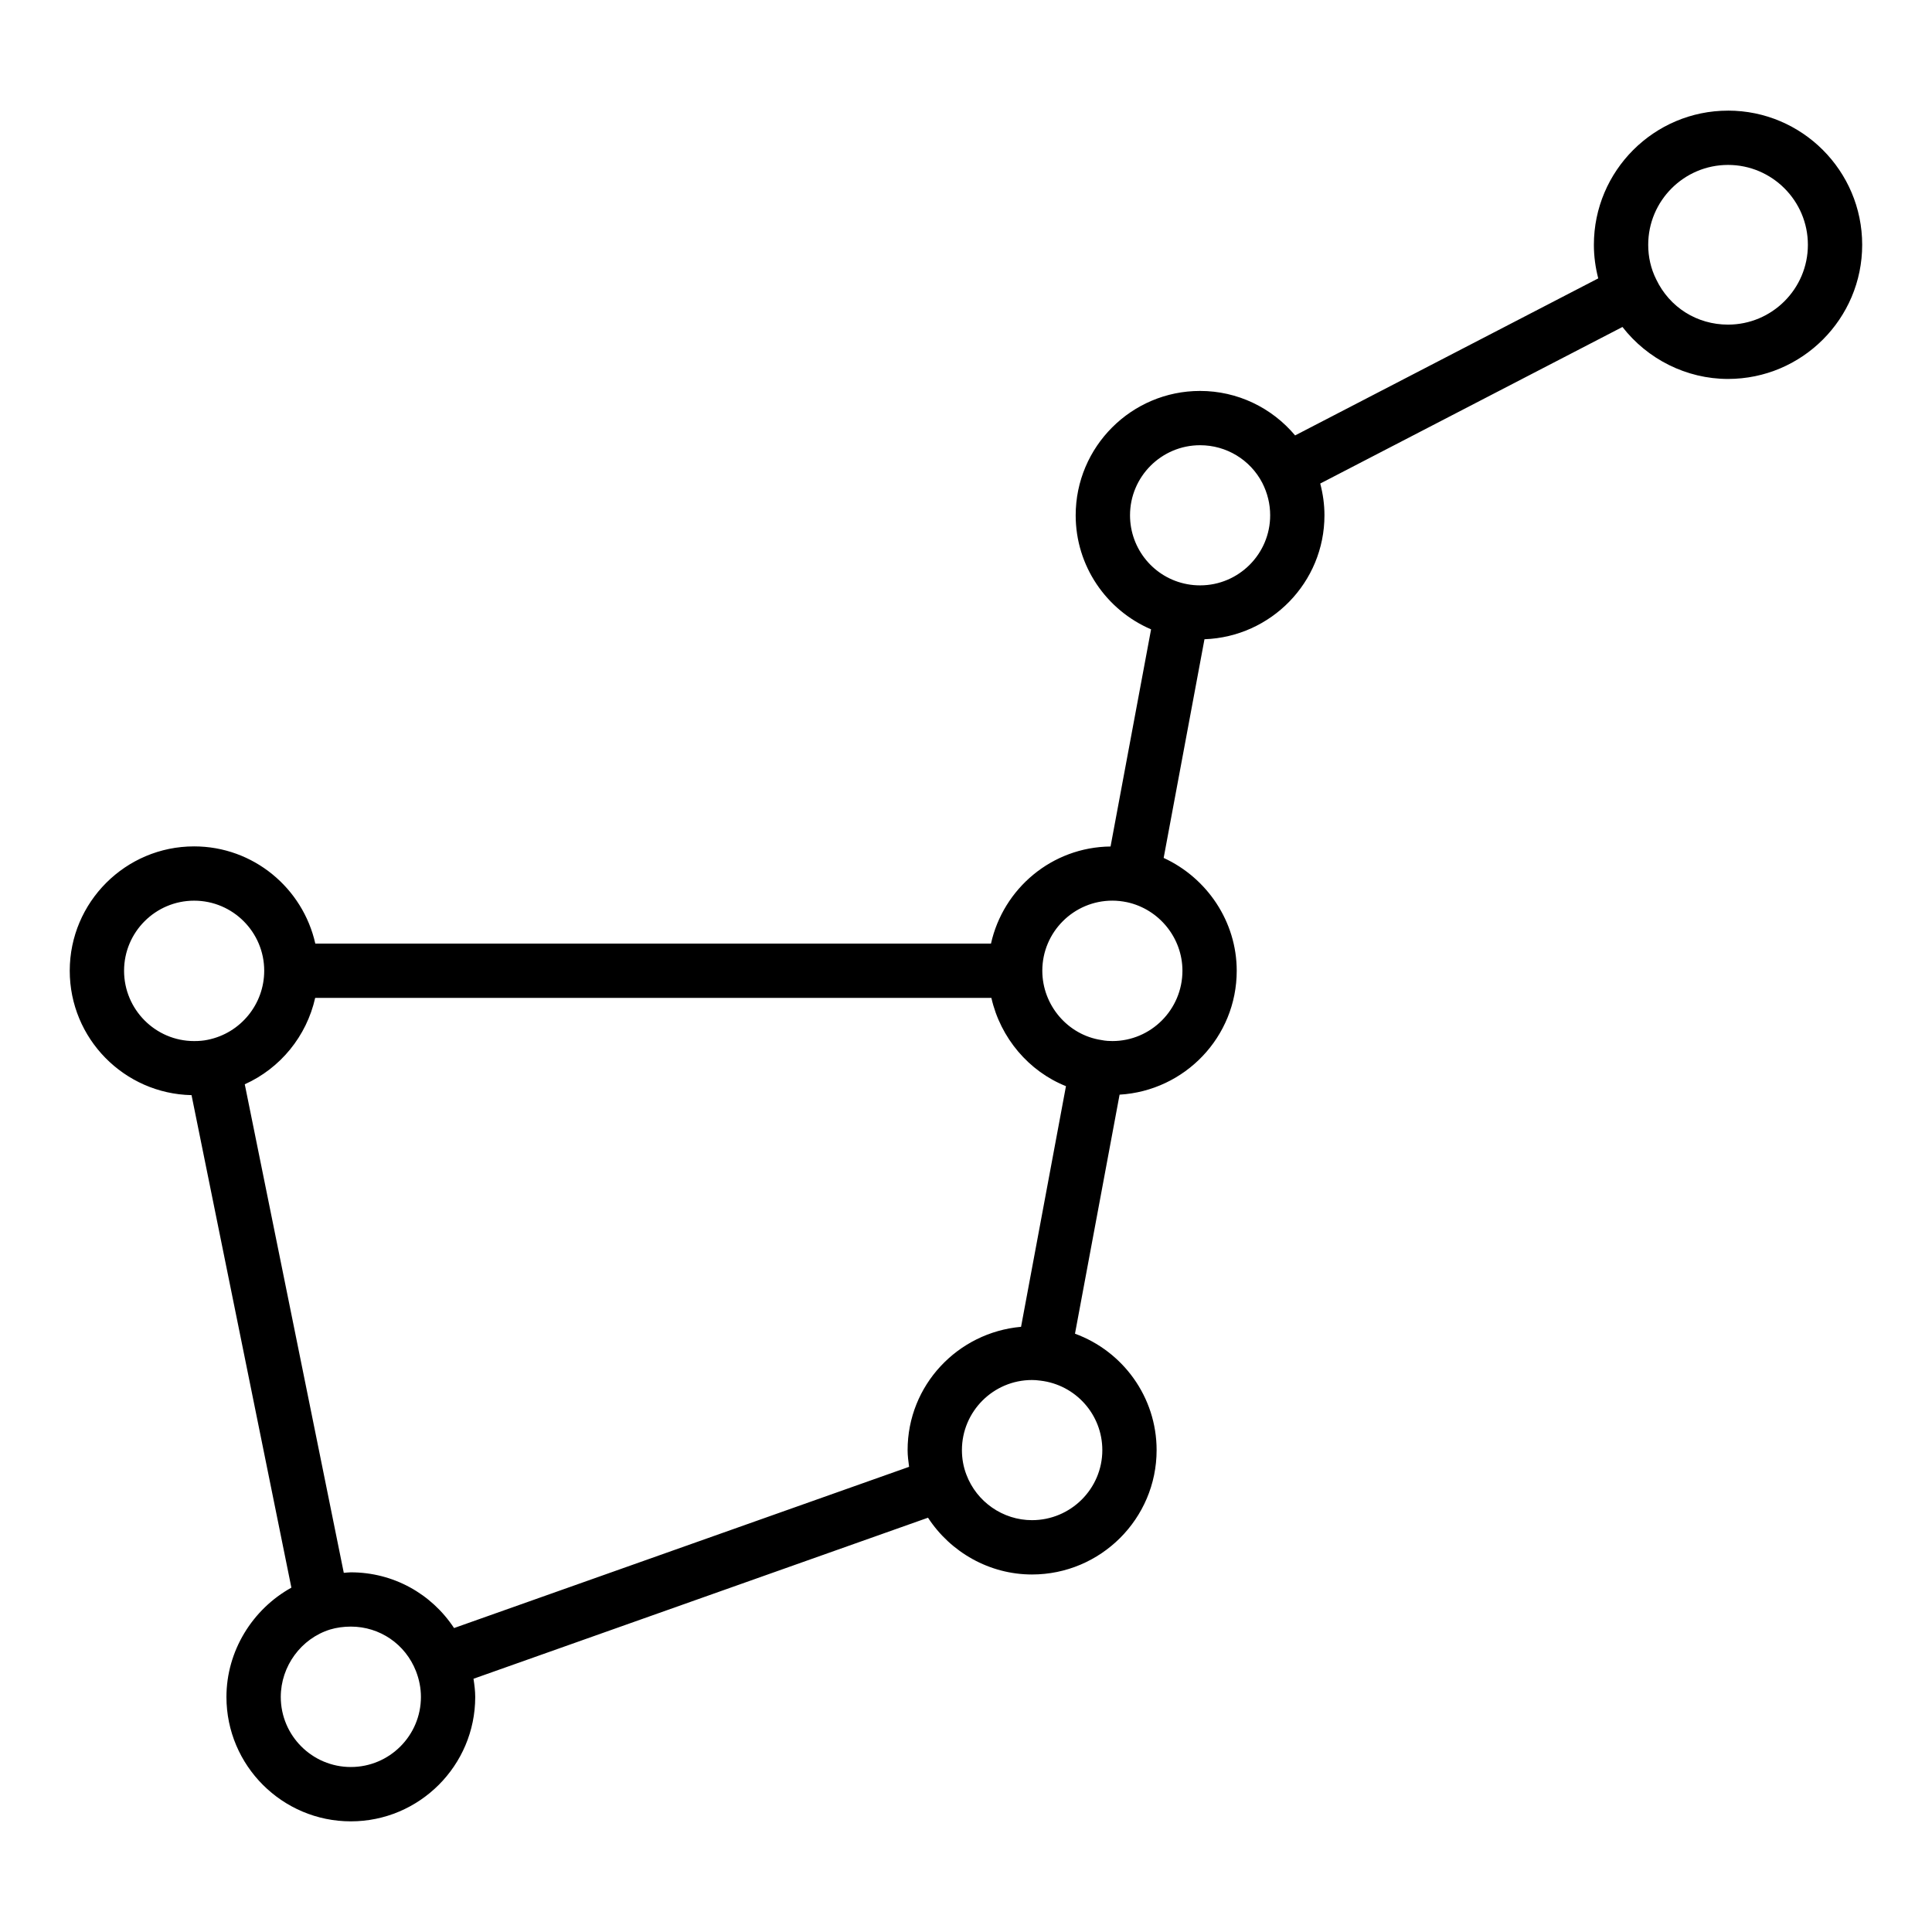 <?xml version="1.0" encoding="UTF-8"?>
<!-- Uploaded to: ICON Repo, www.iconrepo.com, Generator: ICON Repo Mixer Tools -->
<svg fill="#000000" width="800px" height="800px" version="1.1" viewBox="144 144 512 512" xmlns="http://www.w3.org/2000/svg">
 <path d="m601.95 173.32c-19.605 0-35.555 15.949-35.555 35.559 0 3.066 0.418 6.039 1.156 8.895l-80.332 41.617c-6.191-7.371-15.301-11.789-25.188-11.789-18.176 0-32.965 14.789-32.965 32.965 0 13.398 8.109 25.121 19.98 30.219l-10.738 57.543c-15.559 0.164-28.441 11.152-31.688 25.738h-179.06c-3.301-14.715-16.422-25.766-32.117-25.766-18.172-0.008-32.961 14.781-32.961 32.957 0 17.984 14.426 32.59 32.277 32.965l26.461 130.52c-10.355 5.734-17.211 16.824-17.211 28.969 0 18.176 14.789 32.965 32.965 32.965s32.965-14.789 32.965-32.965c0-1.621-0.215-3.223-0.457-4.824l120.45-42.68c5.996 9.18 16.305 15.047 27.547 15.047 18.215 0 33.035-14.789 33.035-32.965 0-14.098-8.977-26.23-21.633-30.844l11.82-63.352c17.27-1.016 31.043-15.281 31.043-32.84 0-12.992-7.836-24.59-19.363-29.895l10.816-57.953c17.625-0.629 31.797-15.07 31.797-32.848 0-2.863-0.395-5.668-1.121-8.414l80.094-41.492c6.613 8.504 16.914 13.773 27.98 13.773 19.605-0.004 35.551-15.949 35.551-35.551 0-19.613-15.945-35.559-35.555-35.559zm-187.36 322.3c-16.801 1.496-30.066 15.488-30.066 32.672 0 1.504 0.199 2.969 0.395 4.43l-120.59 42.727c-6.012-9.109-16.102-14.766-27.355-14.766-0.625 0-1.242 0.102-1.867 0.133l-26.242-129.47c9.449-4.25 16.379-12.75 18.66-22.891h179.2c2.406 10.629 9.922 19.461 19.766 23.391zm-237.71-94.363c0-10.242 8.328-18.57 18.57-18.57s18.57 8.328 18.57 18.57c0 8.855-6.258 16.547-14.98 18.301-1.031 0.227-2.238 0.336-3.59 0.336-10.242 0-18.57-8.363-18.57-18.637zm60.098 211.02c-10.242 0-18.57-8.328-18.57-18.57 0-8.145 5.398-15.496 13.09-17.875 1.664-0.5 3.559-0.766 5.481-0.766 7.676 0 14.453 4.644 17.262 11.816 0.867 2.234 1.309 4.527 1.309 6.824 0 10.242-8.328 18.57-18.57 18.57zm199.15-83.988c0 10.242-8.359 18.57-18.641 18.57-7.695 0-14.676-4.836-17.395-12.09-0.777-2.023-1.172-4.203-1.172-6.481 0-10.242 8.328-18.57 18.57-18.57 0.668 0 1.383 0.043 2.25 0.168 9.34 1.102 16.387 9.012 16.387 18.402zm2.664-108.4c-0.699 0-1.715-0.02-2.949-0.273-8.906-1.355-15.621-9.25-15.621-18.367 0-10.242 8.328-18.57 18.57-18.57 1.266 0 2.551 0.141 3.875 0.414 8.512 1.84 14.691 9.473 14.691 18.156 0 10.277-8.328 18.641-18.566 18.641zm23.246-120.76c-1.184 0-2.316-0.105-3.43-0.316h-0.004c-8.77-1.629-15.137-9.312-15.137-18.254 0-10.242 8.328-18.57 18.57-18.57 6.957 0 13.281 3.836 16.477 9.961 1.387 2.727 2.094 5.621 2.094 8.609 0 10.238-8.328 18.57-18.57 18.57zm139.91-69.102c-8.215 0-15.488-4.555-19.039-11.996-1.406-2.812-2.117-5.891-2.117-9.16 0-11.668 9.492-21.164 21.16-21.164 11.664 0.004 21.156 9.5 21.156 21.168 0 11.664-9.492 21.152-21.16 21.152z"/>
</svg>